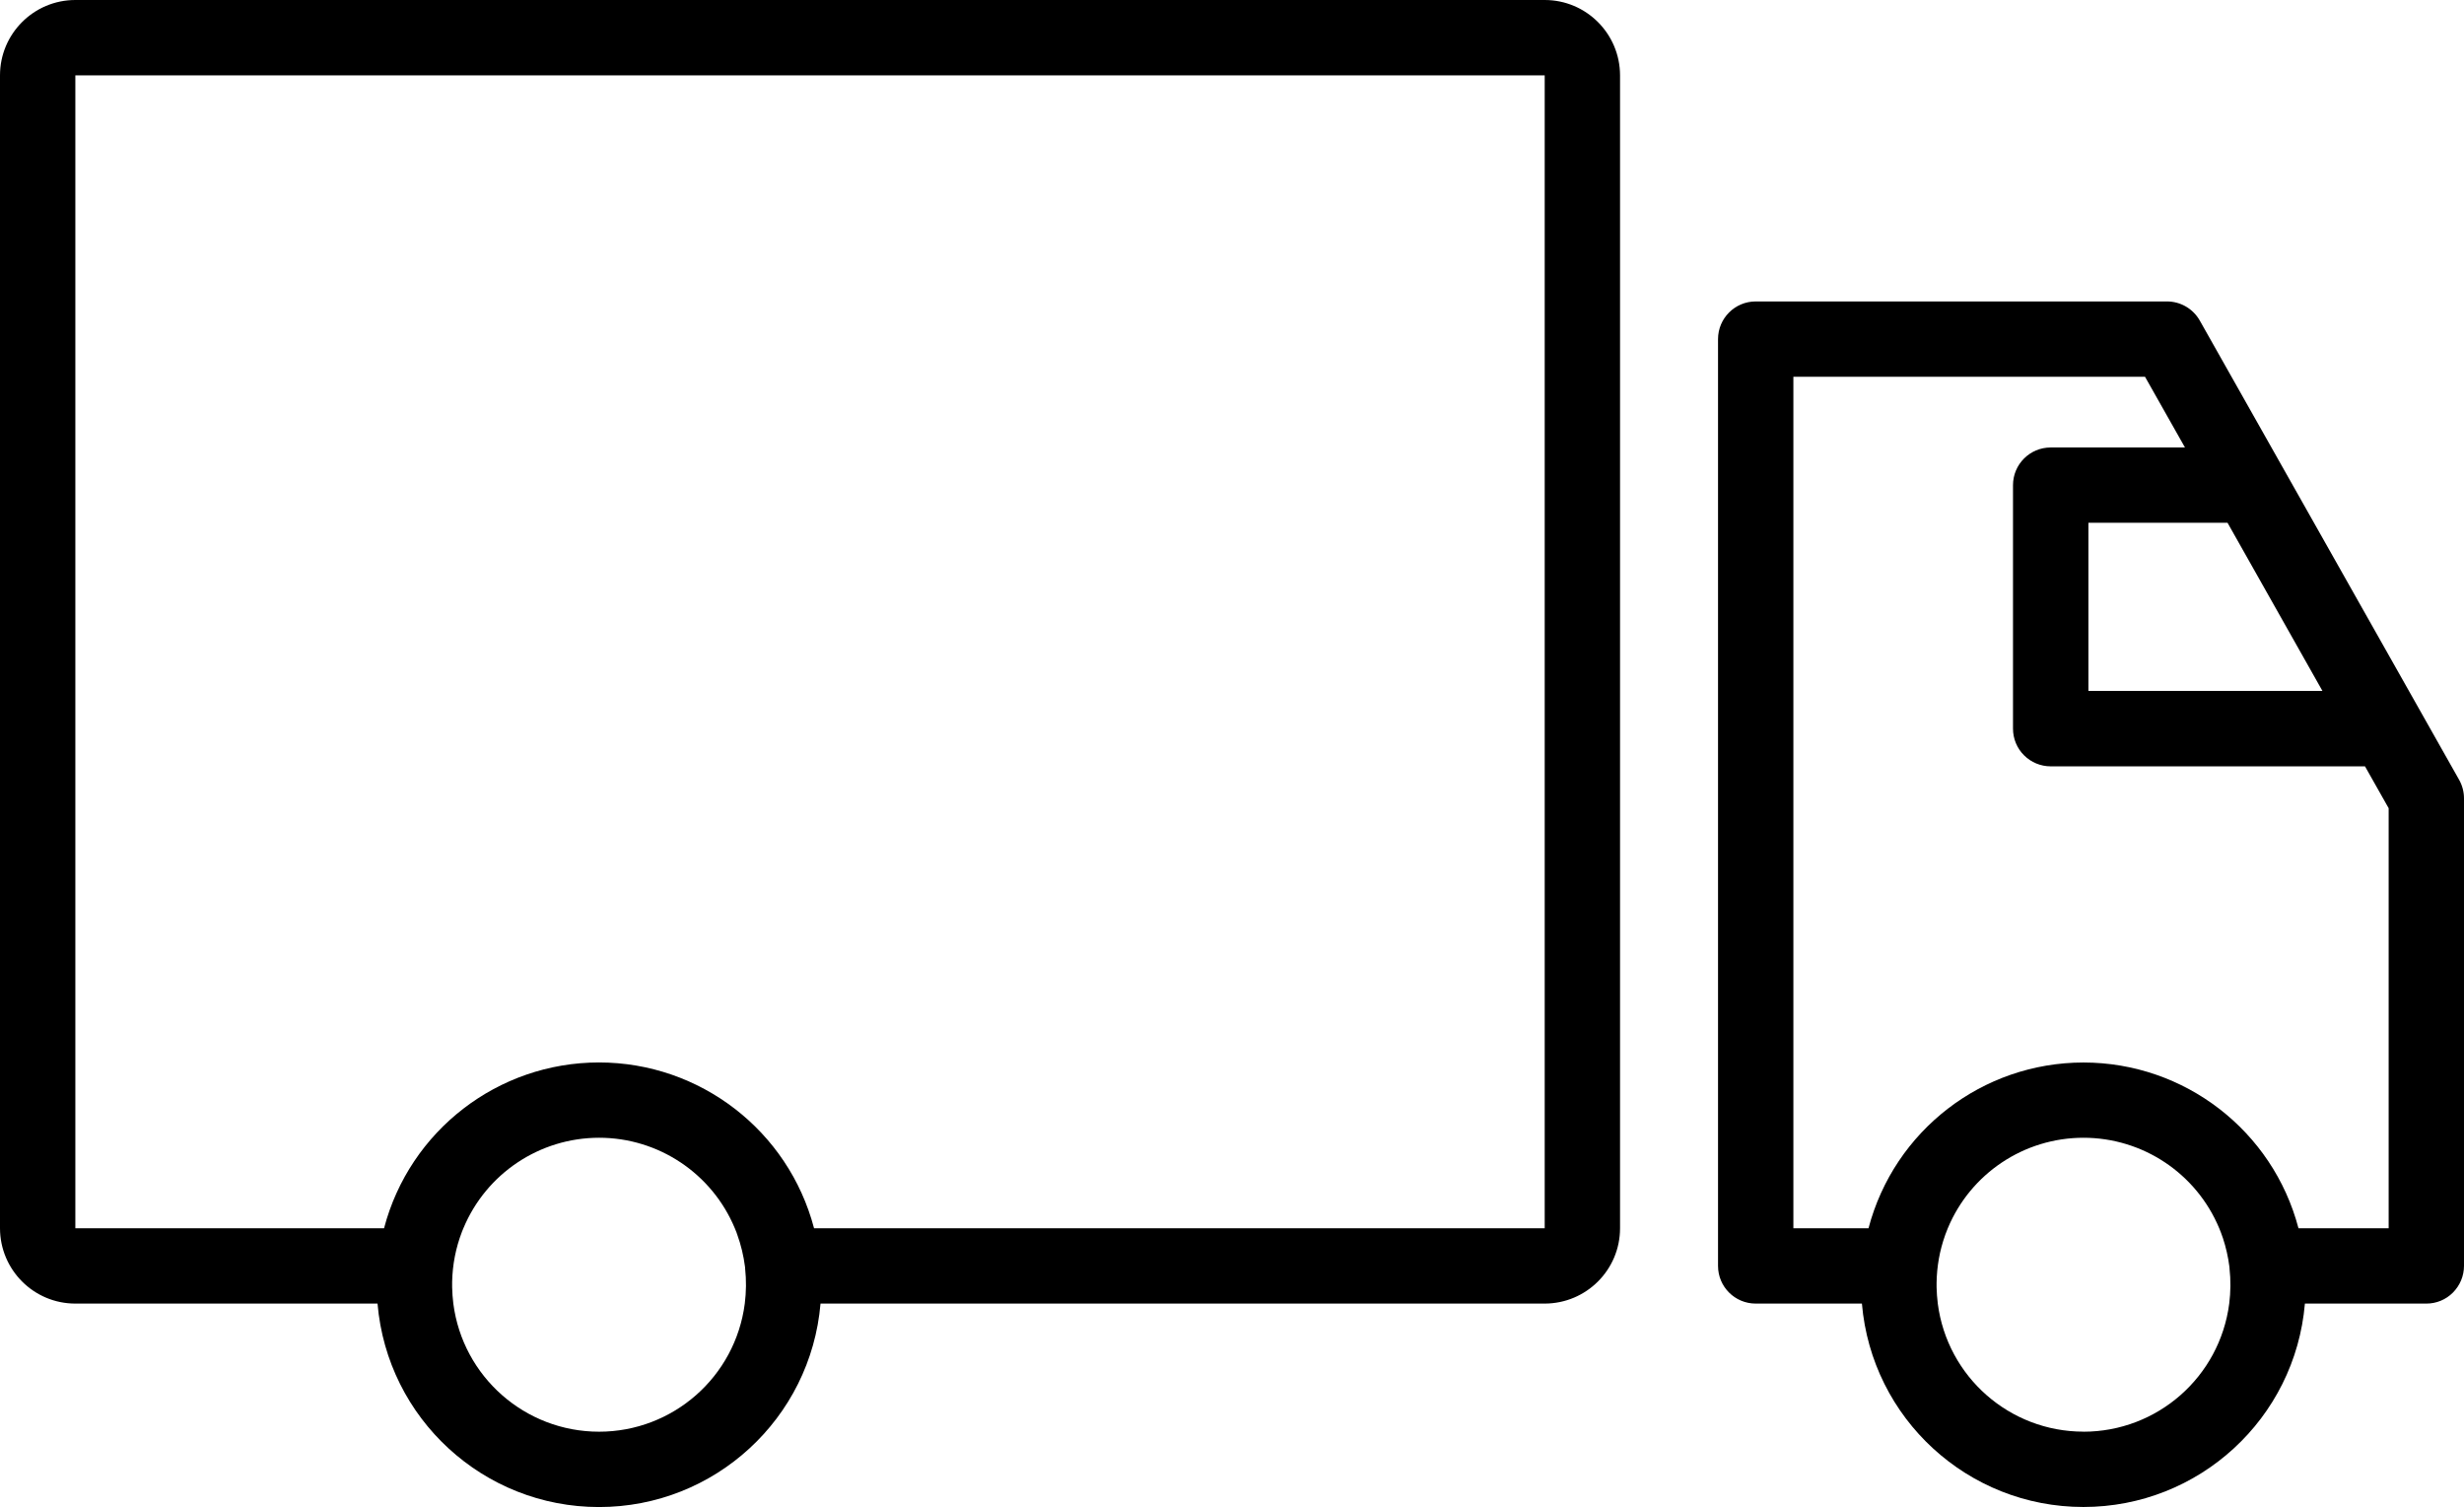 <?xml version="1.0" encoding="UTF-8"?>
<svg id="_レイヤー_1" data-name="レイヤー_1" xmlns="http://www.w3.org/2000/svg" version="1.1" viewBox="0 0 43.429 26.562">
  <!-- Generator: Adobe Illustrator 29.5.1, SVG Export Plug-In . SVG Version: 2.1.0 Build 141)  -->
  <path d="M32.818,22.976h-1.873c-.367,0-.664-.297-.664-.664V5.977c0-.366.297-.664.664-.664h7.249c.24,0,.46.129.578.337l4.571,8.094c.056.099.086.212.086.326v8.242c0,.176-.071.345-.195.47-.124.125-.293.195-.47.194h-2.139c-.173,2.028-1.869,3.585-3.904,3.585s-3.731-1.558-3.904-3.585h0ZM36.722,25.234c1.302,0,2.402-.966,2.569-2.258.026-.206.028-.414.005-.62v-.014s-.002-.009-.002-.009v-.006c-.022-.174-.061-.345-.116-.511l-.003-.007c-.018-.055-.039-.109-.061-.162-.403-.965-1.346-1.594-2.392-1.594s-1.989.629-2.391,1.594c-.016.039-.032.079-.046.118h0s-.002.007-.002.007c-.096.268-.146.551-.15.836h0v.079c.002.096.009.192.021.288.167,1.291,1.266,2.258,2.568,2.258h0ZM42.101,21.649v-7.404l-.417-.738h-5.54c-.176,0-.345-.07-.469-.194-.125-.124-.195-.293-.195-.47v-4.292c0-.367.297-.664.664-.664h2.367l-.704-1.246h-6.198v15.008h1.324c.453-1.722,2.009-2.922,3.789-2.922s3.337,1.2,3.79,2.922h1.59ZM36.808,12.178h4.126l-1.673-2.964h-2.452v2.964ZM0,1.328C0,.595.595,0,1.328,0h25.898c.733,0,1.327.595,1.328,1.328v20.32c0,.733-.595,1.327-1.328,1.328h-12.764c-.173,2.028-1.868,3.586-3.904,3.586s-3.731-1.558-3.904-3.586h0s-5.326,0-5.326,0c-.733,0-1.327-.595-1.328-1.328M10.558,25.234c1.302,0,2.402-.966,2.569-2.258.026-.206.028-.414.006-.62v-.014s-.002-.009-.002-.009v-.005c-.025-.195-.071-.387-.138-.572v-.003s-.004-.007-.004-.007l-.003-.009v-.003c-.012-.029-.023-.058-.035-.087-.403-.965-1.346-1.594-2.391-1.594s-1.989.628-2.392,1.594c-.006.014-.012.029-.018.043v.002s-.005.01-.005.01l-.002.005-.002.006c-.108.281-.166.579-.172.88v.016h0v.079c.002.097.009.192.021.288.167,1.291,1.267,2.258,2.569,2.258h0ZM27.226,21.649V1.328H1.328v20.32h5.441c.453-1.722,2.009-2.922,3.789-2.922s3.337,1.201,3.79,2.922h12.878ZM27.226,21.649"/>
</svg>